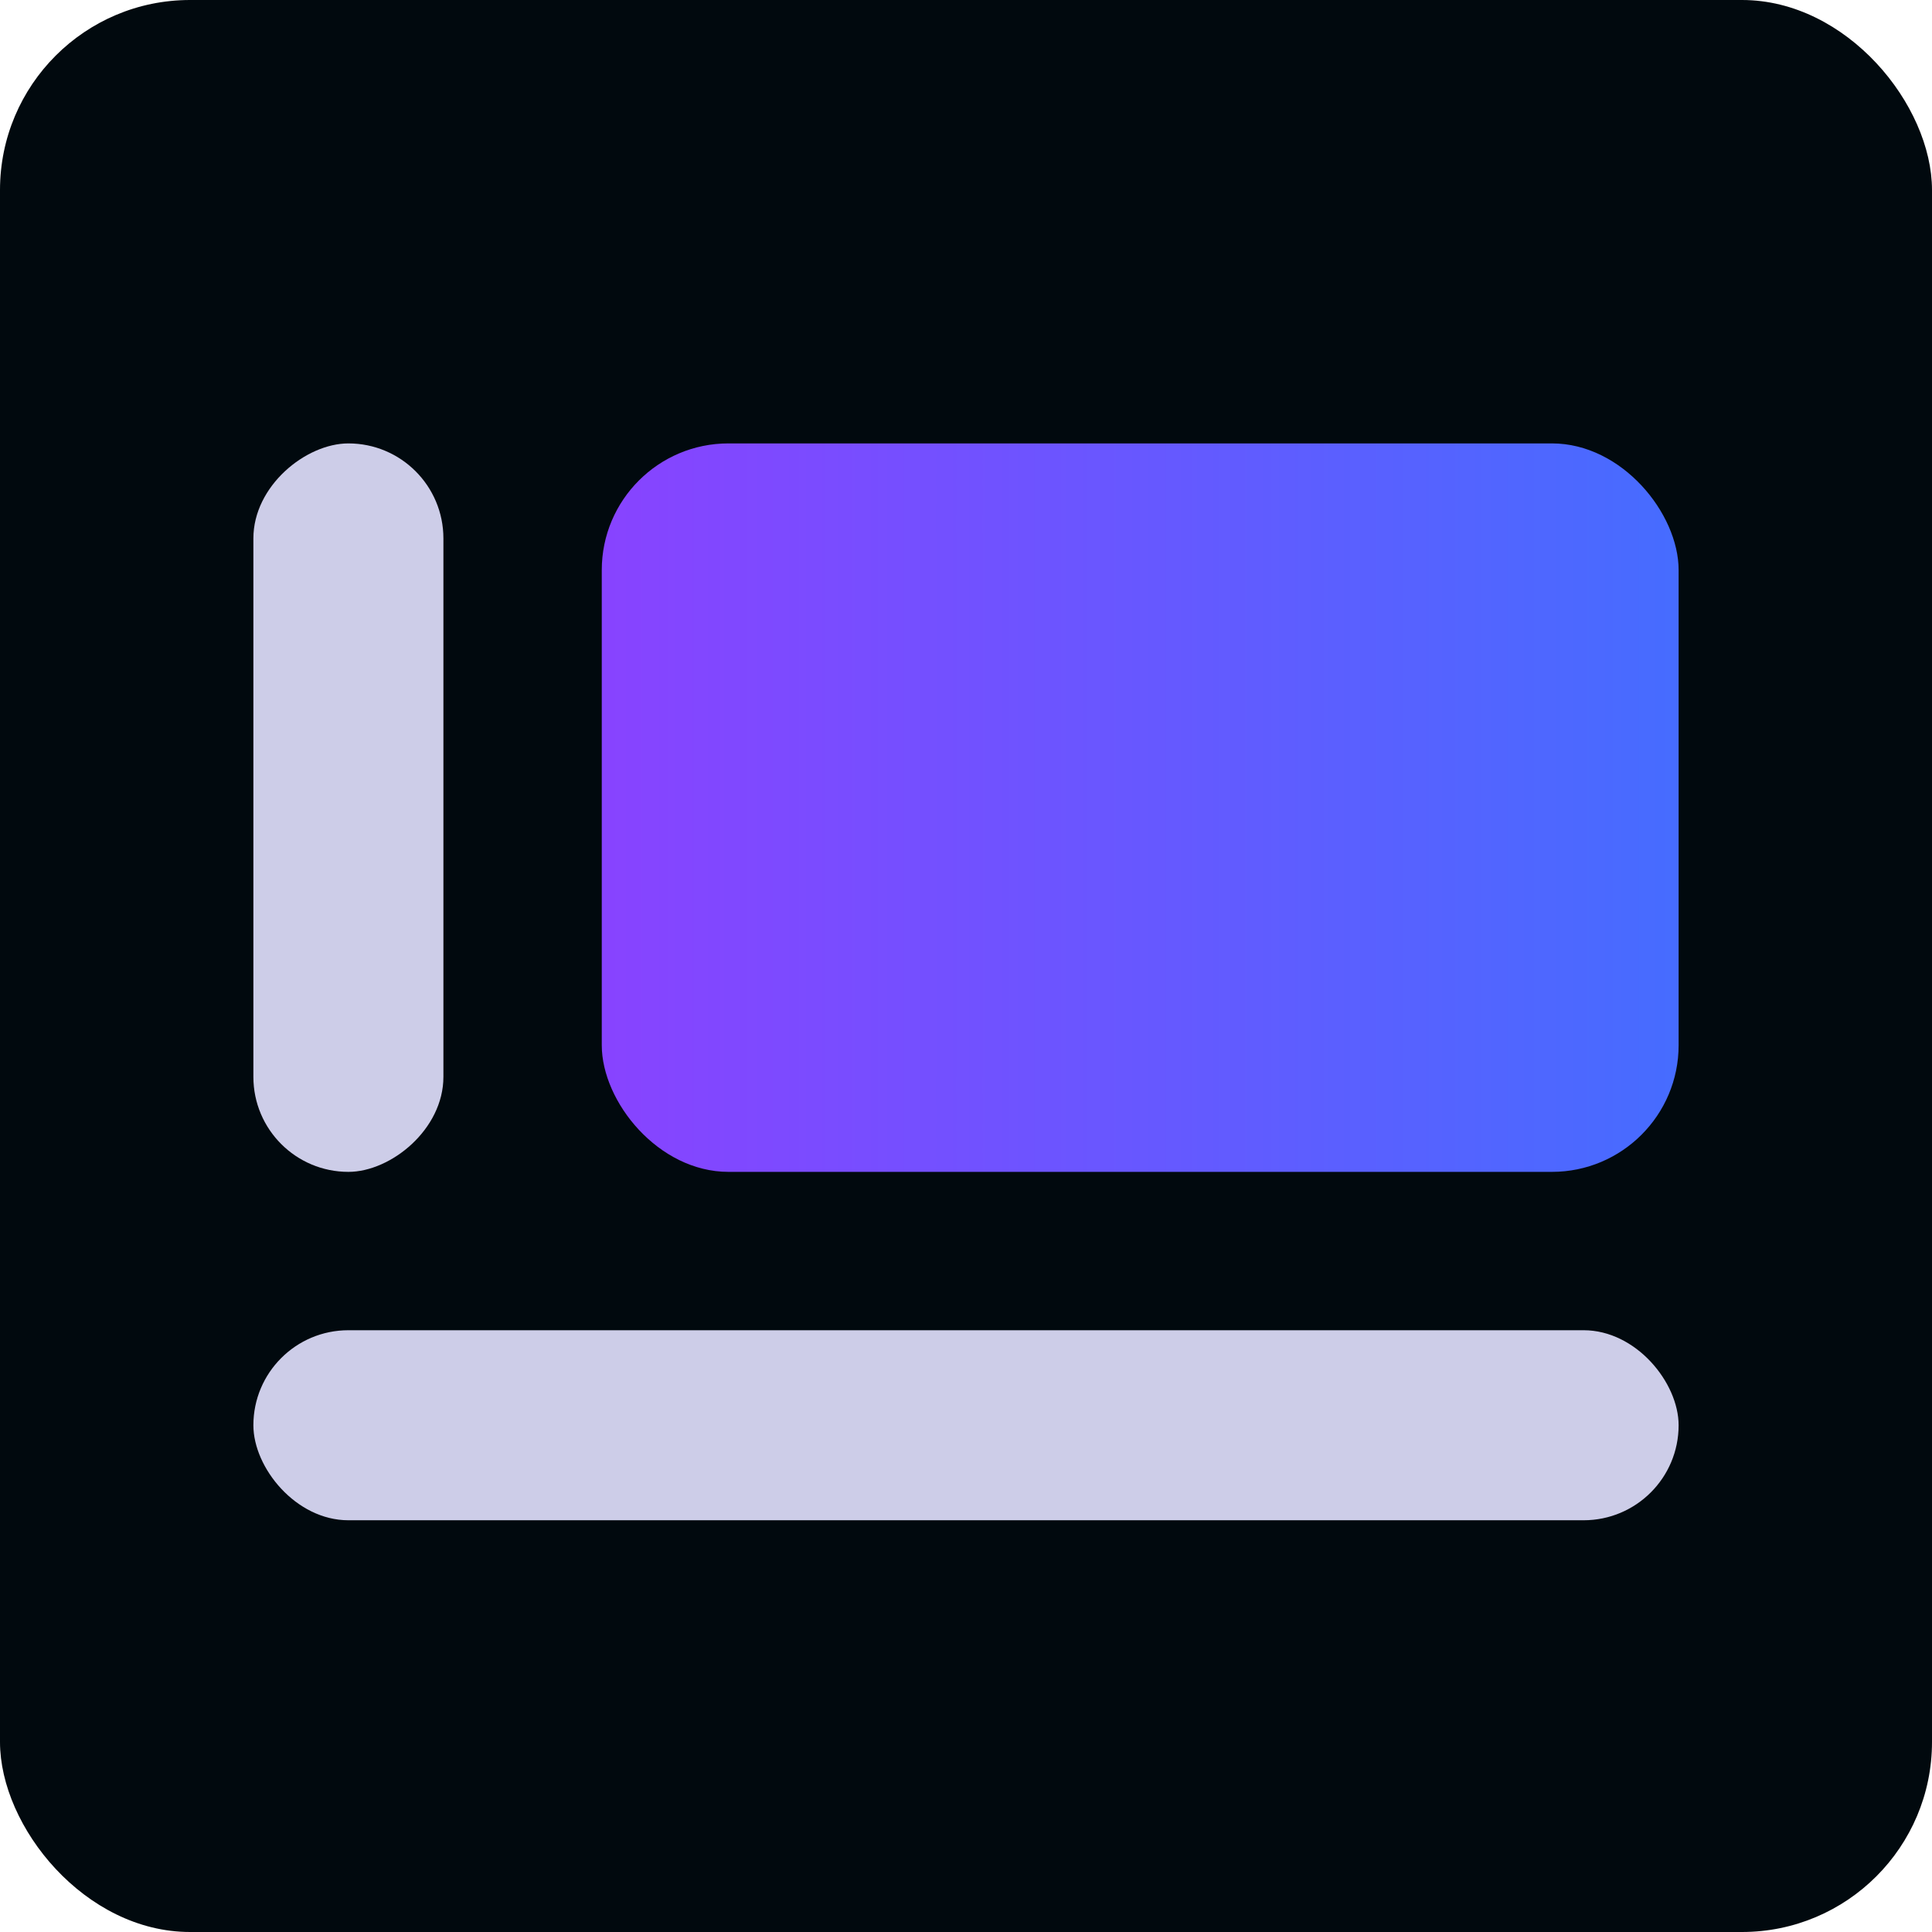 <svg width="61" height="61" viewBox="0 0 61 61" fill="none" xmlns="http://www.w3.org/2000/svg">
<rect y="0" width="61" height="61" rx="6" fill="#01090E"/>
<rect x="14" y="14" width="23" height="6" rx="3" transform="rotate(90 14 14)" fill="#CDCDE8"/>
<rect x="19" y="14" width="34" height="23" rx="4" fill="url(#paint0_linear_2531_559)"/>
<rect x="8" y="42" width="45" height="6" rx="3" fill="#CDCDE8"/>
<defs>
<linearGradient id="paint0_linear_2531_559" x1="19" y1="25.5" x2="53" y2="25.5" gradientUnits="userSpaceOnUse">
<stop stop-color="#8843FF"/>
<stop offset="1" stop-color="#466CFF"/>
</linearGradient>
</defs>
</svg>
